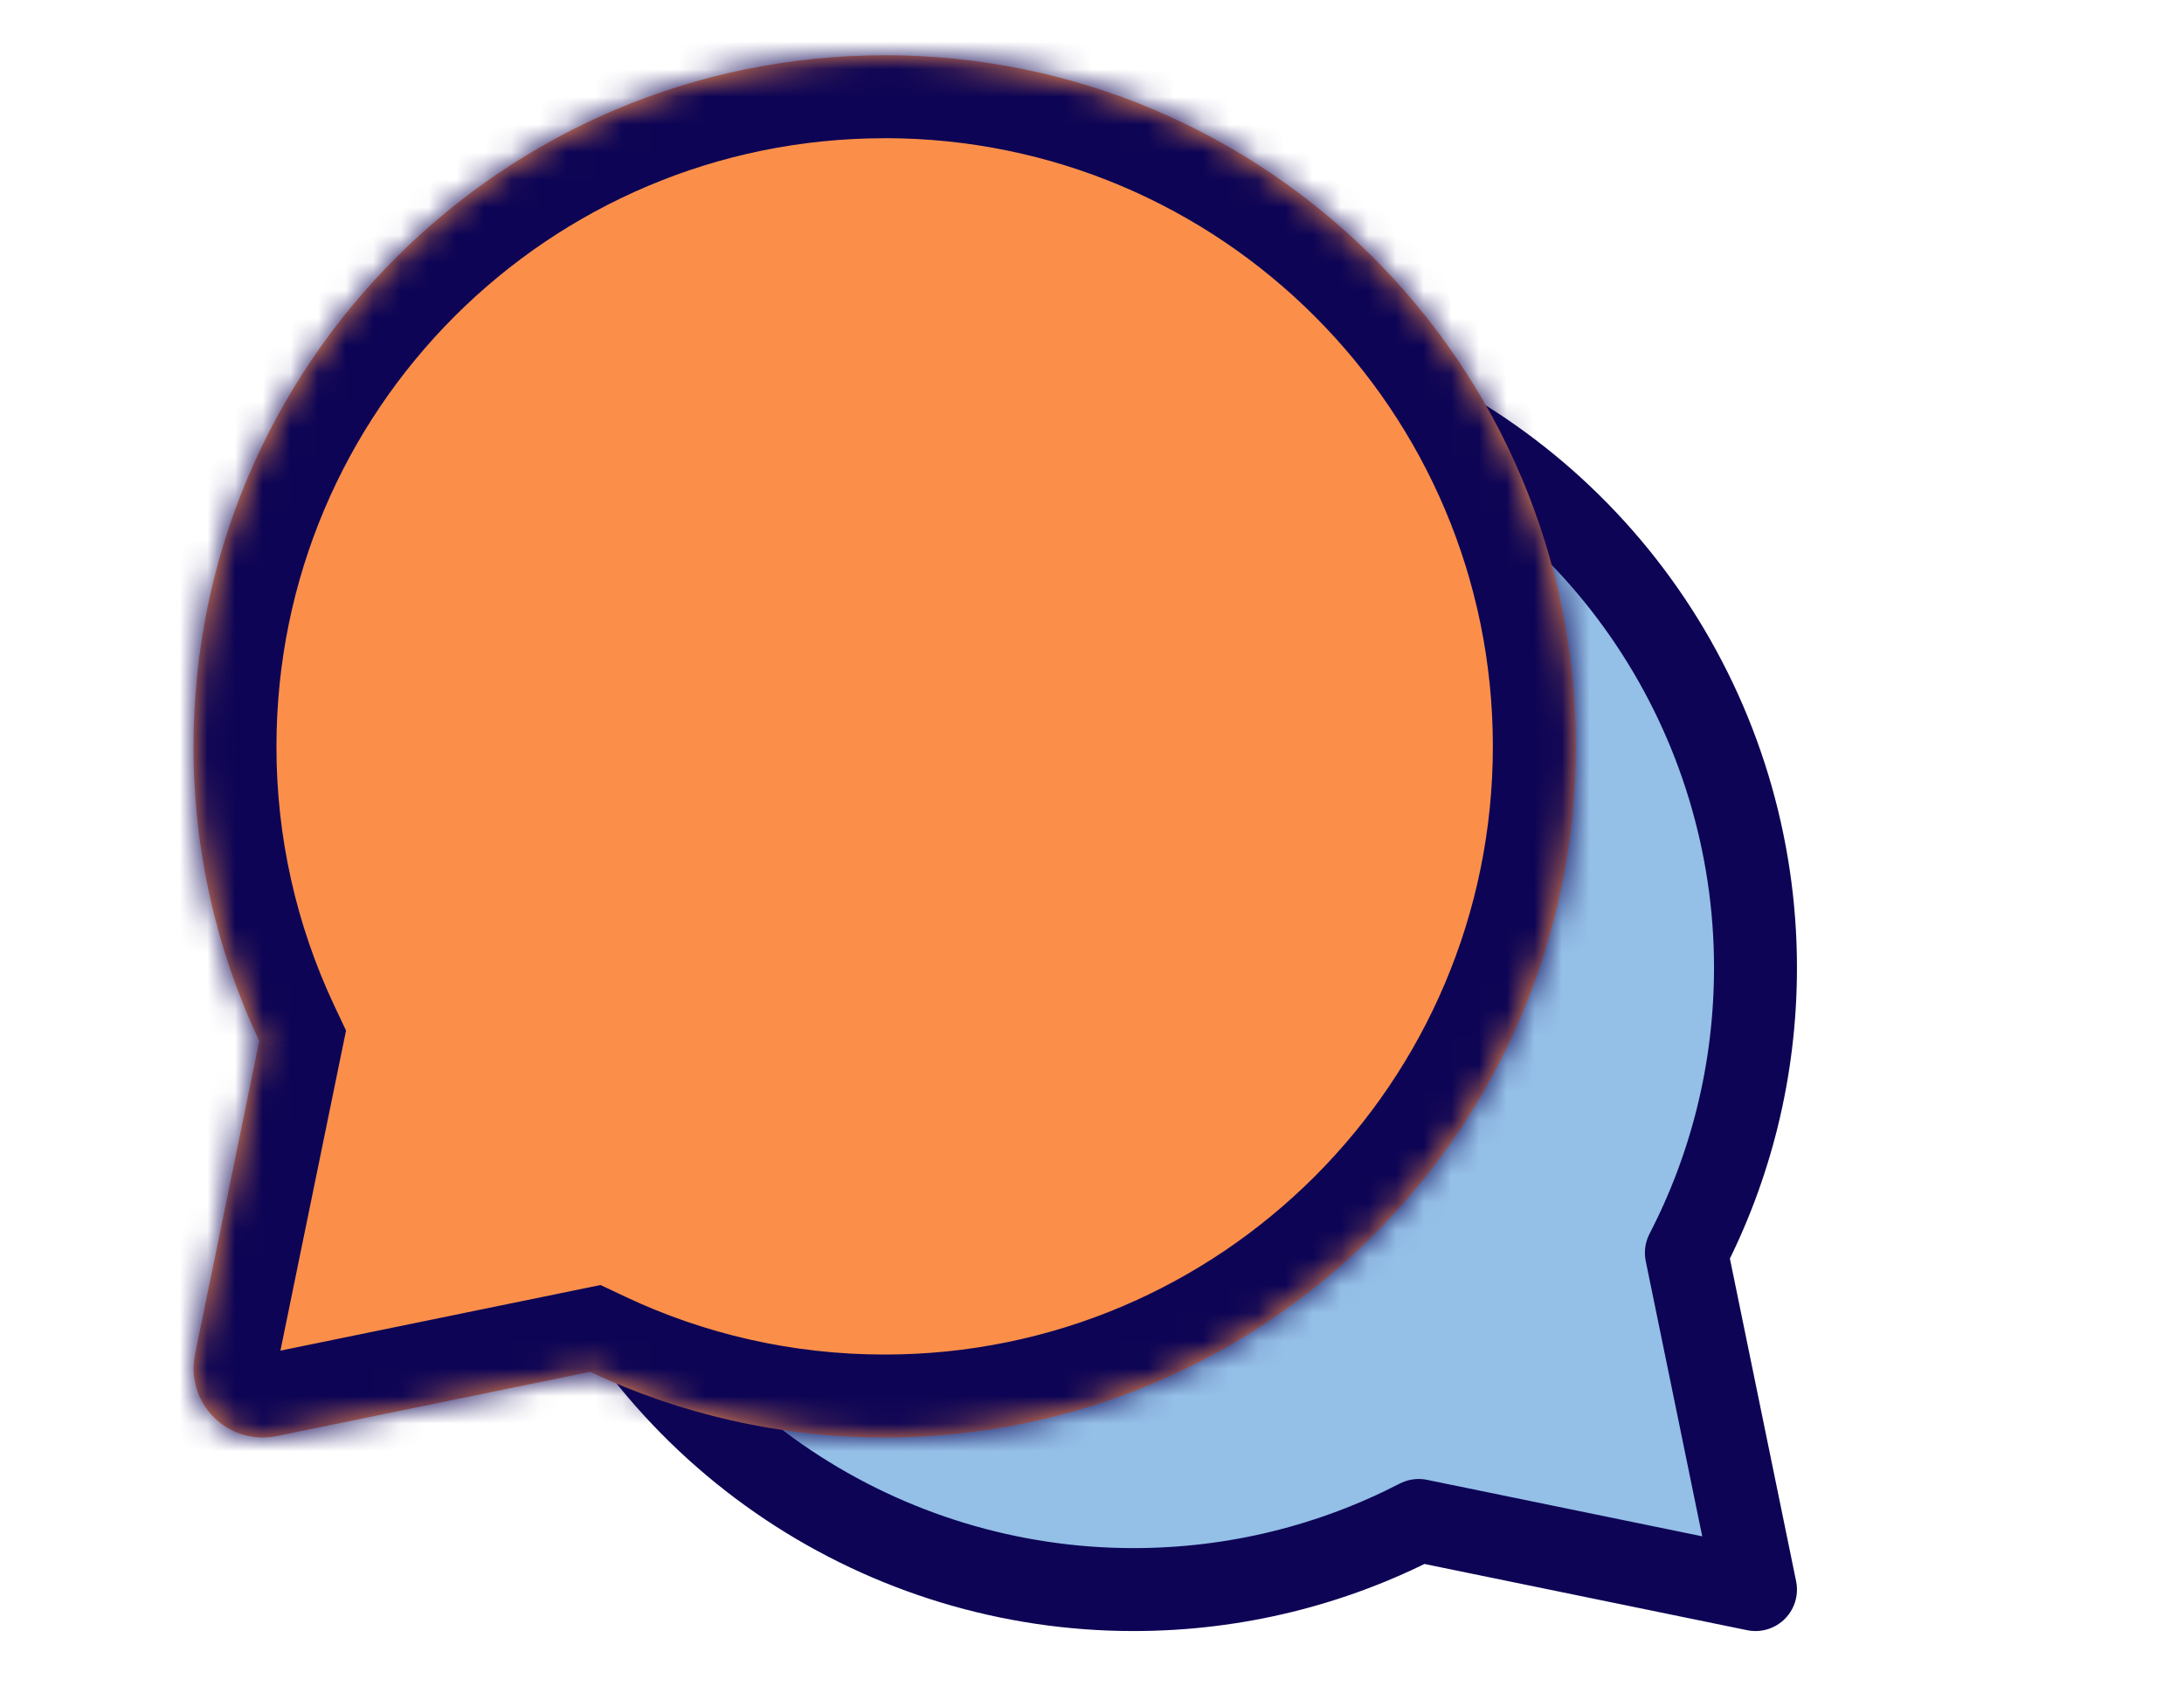 <?xml version="1.0" encoding="UTF-8"?> <svg xmlns="http://www.w3.org/2000/svg" width="79" height="61" viewBox="0 0 79 61" fill="none"><path d="M41 57.5C36.55 57.5 32.2 56.18 28.5 53.708C24.8 51.236 21.916 47.722 20.213 43.61C18.51 39.499 18.064 34.975 18.932 30.61C19.8 26.246 21.943 22.237 25.09 19.09C28.237 15.943 32.246 13.8 36.611 12.932C40.975 12.064 45.499 12.51 49.61 14.213C53.722 15.916 57.236 18.8 59.708 22.5C62.18 26.2 63.5 30.55 63.5 35C63.5 38.72 62.6 42.225 61 45.318L63.5 57.5L51.318 55C48.227 56.597 44.718 57.5 41 57.5Z" fill="#94BFE7" stroke="#0D0455" stroke-width="3" stroke-linecap="round" stroke-linejoin="round"></path><mask id="path-2-inside-1_1073_23744" fill="white"><path fill-rule="evenodd" clip-rule="evenodd" d="M32 2C18.192 2 7 13.193 7 27C6.995 30.684 7.807 34.323 9.378 37.655L7.053 48.998C6.97 49.403 6.989 49.822 7.108 50.218C7.227 50.614 7.442 50.974 7.734 51.266C8.026 51.558 8.387 51.773 8.782 51.892C9.178 52.011 9.598 52.03 10.002 51.948L21.345 49.623C24.58 51.148 28.195 51.998 32 51.998C45.807 51.998 57 40.808 57 26.998C57 13.193 45.807 1.998 32 1.998"></path></mask><path fill-rule="evenodd" clip-rule="evenodd" d="M32 2C18.192 2 7 13.193 7 27C6.995 30.684 7.807 34.323 9.378 37.655L7.053 48.998C6.97 49.403 6.989 49.822 7.108 50.218C7.227 50.614 7.442 50.974 7.734 51.266C8.026 51.558 8.387 51.773 8.782 51.892C9.178 52.011 9.598 52.03 10.002 51.948L21.345 49.623C24.58 51.148 28.195 51.998 32 51.998C45.807 51.998 57 40.808 57 26.998C57 13.193 45.807 1.998 32 1.998" fill="#FB8F4A"></path><path d="M7 27L10 27.004V27H7ZM9.378 37.655L12.316 38.258L12.517 37.279L12.091 36.376L9.378 37.655ZM7.053 48.998L4.114 48.395L4.113 48.397L7.053 48.998ZM10.002 51.948L10.603 54.887L10.605 54.886L10.002 51.948ZM21.345 49.623L22.624 46.909L21.721 46.483L20.743 46.684L21.345 49.623ZM32 -1C16.536 -1 4 11.536 4 27H10C10 14.849 19.849 5 32 5V-1ZM4 26.996C3.995 31.123 4.905 35.2 6.664 38.934L12.091 36.376C10.71 33.445 9.996 30.244 10 27.004L4 26.996ZM6.439 37.053L4.114 48.395L9.991 49.6L12.316 38.258L6.439 37.053ZM4.113 48.397C3.931 49.288 3.973 50.21 4.235 51.081L9.981 49.354C10.005 49.434 10.008 49.517 9.992 49.598L4.113 48.397ZM4.235 51.081C4.496 51.952 4.97 52.744 5.613 53.387L9.855 49.145C9.914 49.203 9.957 49.275 9.981 49.354L4.235 51.081ZM5.613 53.387C6.256 54.03 7.048 54.504 7.919 54.766L9.646 49.019C9.725 49.043 9.797 49.086 9.855 49.145L5.613 53.387ZM7.919 54.766C8.79 55.027 9.712 55.069 10.603 54.887L9.402 49.008C9.483 48.992 9.567 48.996 9.646 49.019L7.919 54.766ZM10.605 54.886L21.947 52.562L20.743 46.684L9.4 49.009L10.605 54.886ZM20.066 52.336C23.693 54.046 27.744 54.998 32 54.998V48.998C28.645 48.998 25.467 48.249 22.624 46.909L20.066 52.336ZM32 54.998C47.464 54.998 60 42.465 60 26.998H54C54 39.151 44.151 48.998 32 48.998V54.998ZM60 26.998C60 11.536 47.465 -1.002 32 -1.002V4.998C44.151 4.998 54 14.849 54 26.998H60Z" fill="#0D0455" mask="url(#path-2-inside-1_1073_23744)"></path></svg> 